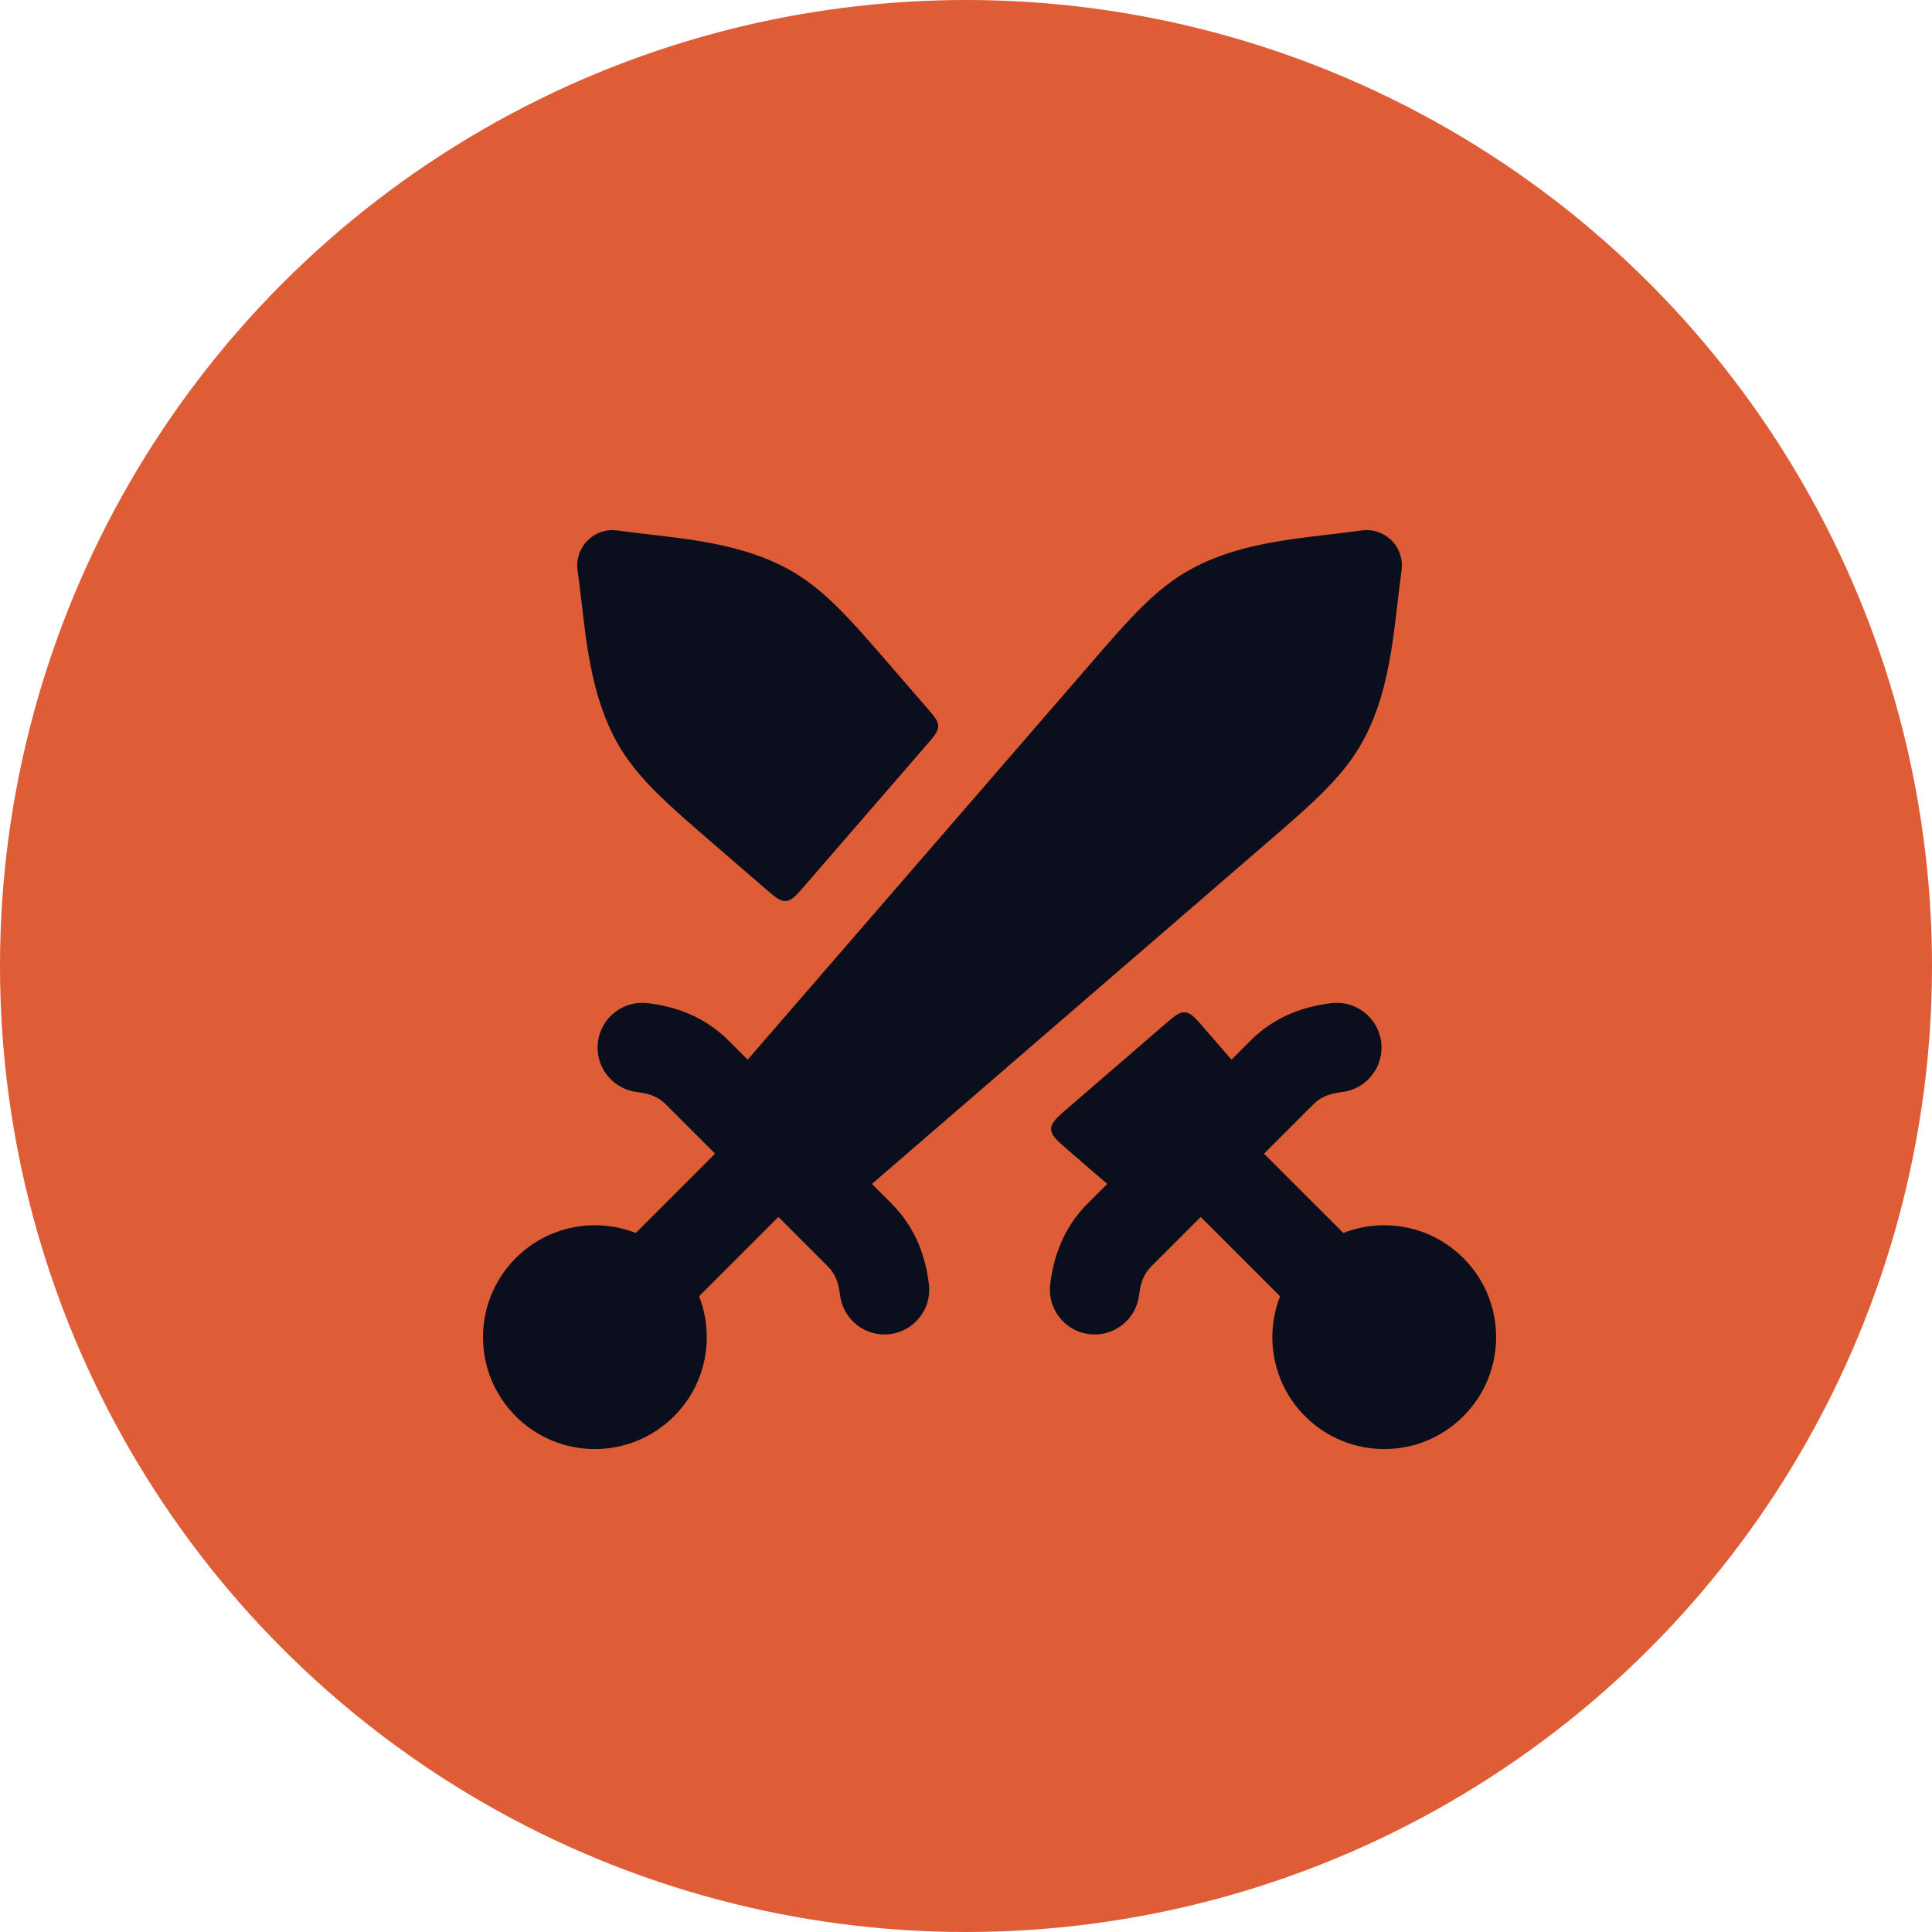 <svg width="48" height="48" viewBox="0 0 48 48" fill="none" xmlns="http://www.w3.org/2000/svg">
<circle cx="24" cy="24" r="24" fill="#DE5C36"/>
<path d="M34.821 14.173C34.86 13.899 34.768 13.623 34.573 13.428C34.377 13.232 34.101 13.14 33.828 13.18C33.567 13.217 33.132 13.267 32.849 13.3C32.508 13.34 32.148 13.384 31.787 13.444C31.069 13.563 30.298 13.753 29.586 14.142C28.7 14.626 28.035 15.397 27.006 16.59L18.576 26.327L18.108 25.859C17.486 25.238 16.761 25.004 16.093 24.923C15.483 24.849 14.929 25.283 14.855 25.893C14.781 26.503 15.216 27.057 15.825 27.131C16.162 27.171 16.366 27.263 16.535 27.432L17.766 28.663L15.796 30.633C14.798 30.242 13.62 30.45 12.814 31.256C11.729 32.342 11.729 34.102 12.814 35.187C13.9 36.273 15.66 36.273 16.745 35.187C17.552 34.381 17.759 33.203 17.368 32.206L19.339 30.235L20.57 31.466C20.739 31.636 20.83 31.839 20.871 32.176C20.945 32.786 21.499 33.22 22.108 33.146C22.718 33.072 23.152 32.518 23.079 31.909C22.998 31.24 22.763 30.515 22.142 29.894L21.663 29.414L31.411 20.995C32.604 19.966 33.375 19.301 33.858 18.415C34.248 17.703 34.438 16.932 34.557 16.214C34.617 15.853 34.661 15.493 34.701 15.152C34.734 14.869 34.784 14.434 34.821 14.173Z" fill="#0B0E1C"/>
<path d="M33.078 24.923C33.687 24.849 34.242 25.283 34.315 25.893C34.389 26.503 33.955 27.057 33.345 27.131C33.008 27.171 32.805 27.263 32.636 27.432L31.404 28.663L33.375 30.633C34.373 30.242 35.55 30.45 36.356 31.256C37.442 32.342 37.442 34.102 36.356 35.187C35.271 36.273 33.511 36.273 32.425 35.187C31.619 34.381 31.412 33.203 31.803 32.206L29.832 30.235L28.601 31.466C28.432 31.636 28.341 31.839 28.3 32.176C28.226 32.786 27.672 33.22 27.062 33.146C26.453 33.072 26.018 32.518 26.092 31.909C26.173 31.24 26.407 30.515 27.029 29.894L27.509 29.414L26.544 28.581C26.258 28.334 26.115 28.21 26.115 28.049C26.115 27.889 26.258 27.765 26.544 27.518L28.921 25.465C29.172 25.248 29.297 25.14 29.442 25.151C29.587 25.161 29.695 25.286 29.912 25.537L30.596 26.327L31.063 25.859C31.684 25.238 32.41 25.004 33.078 24.923Z" fill="#0B0E1C"/>
<path d="M23.31 18.042C23.31 18.173 23.215 18.283 23.026 18.502L19.997 22C19.781 22.25 19.672 22.375 19.527 22.386C19.383 22.396 19.257 22.288 19.007 22.072L17.76 20.995C16.568 19.966 15.797 19.301 15.313 18.415C14.924 17.703 14.734 16.932 14.614 16.214C14.554 15.853 14.51 15.493 14.471 15.152C14.438 14.869 14.387 14.434 14.35 14.173C14.311 13.899 14.403 13.623 14.599 13.428C14.794 13.232 15.07 13.14 15.344 13.18C15.604 13.217 16.04 13.267 16.323 13.3C16.664 13.34 17.024 13.384 17.385 13.444C18.103 13.563 18.874 13.753 19.586 14.142C20.471 14.626 21.137 15.397 22.166 16.59L23.026 17.582C23.215 17.802 23.31 17.911 23.31 18.042Z" fill="#0B0E1C"/>
</svg>
